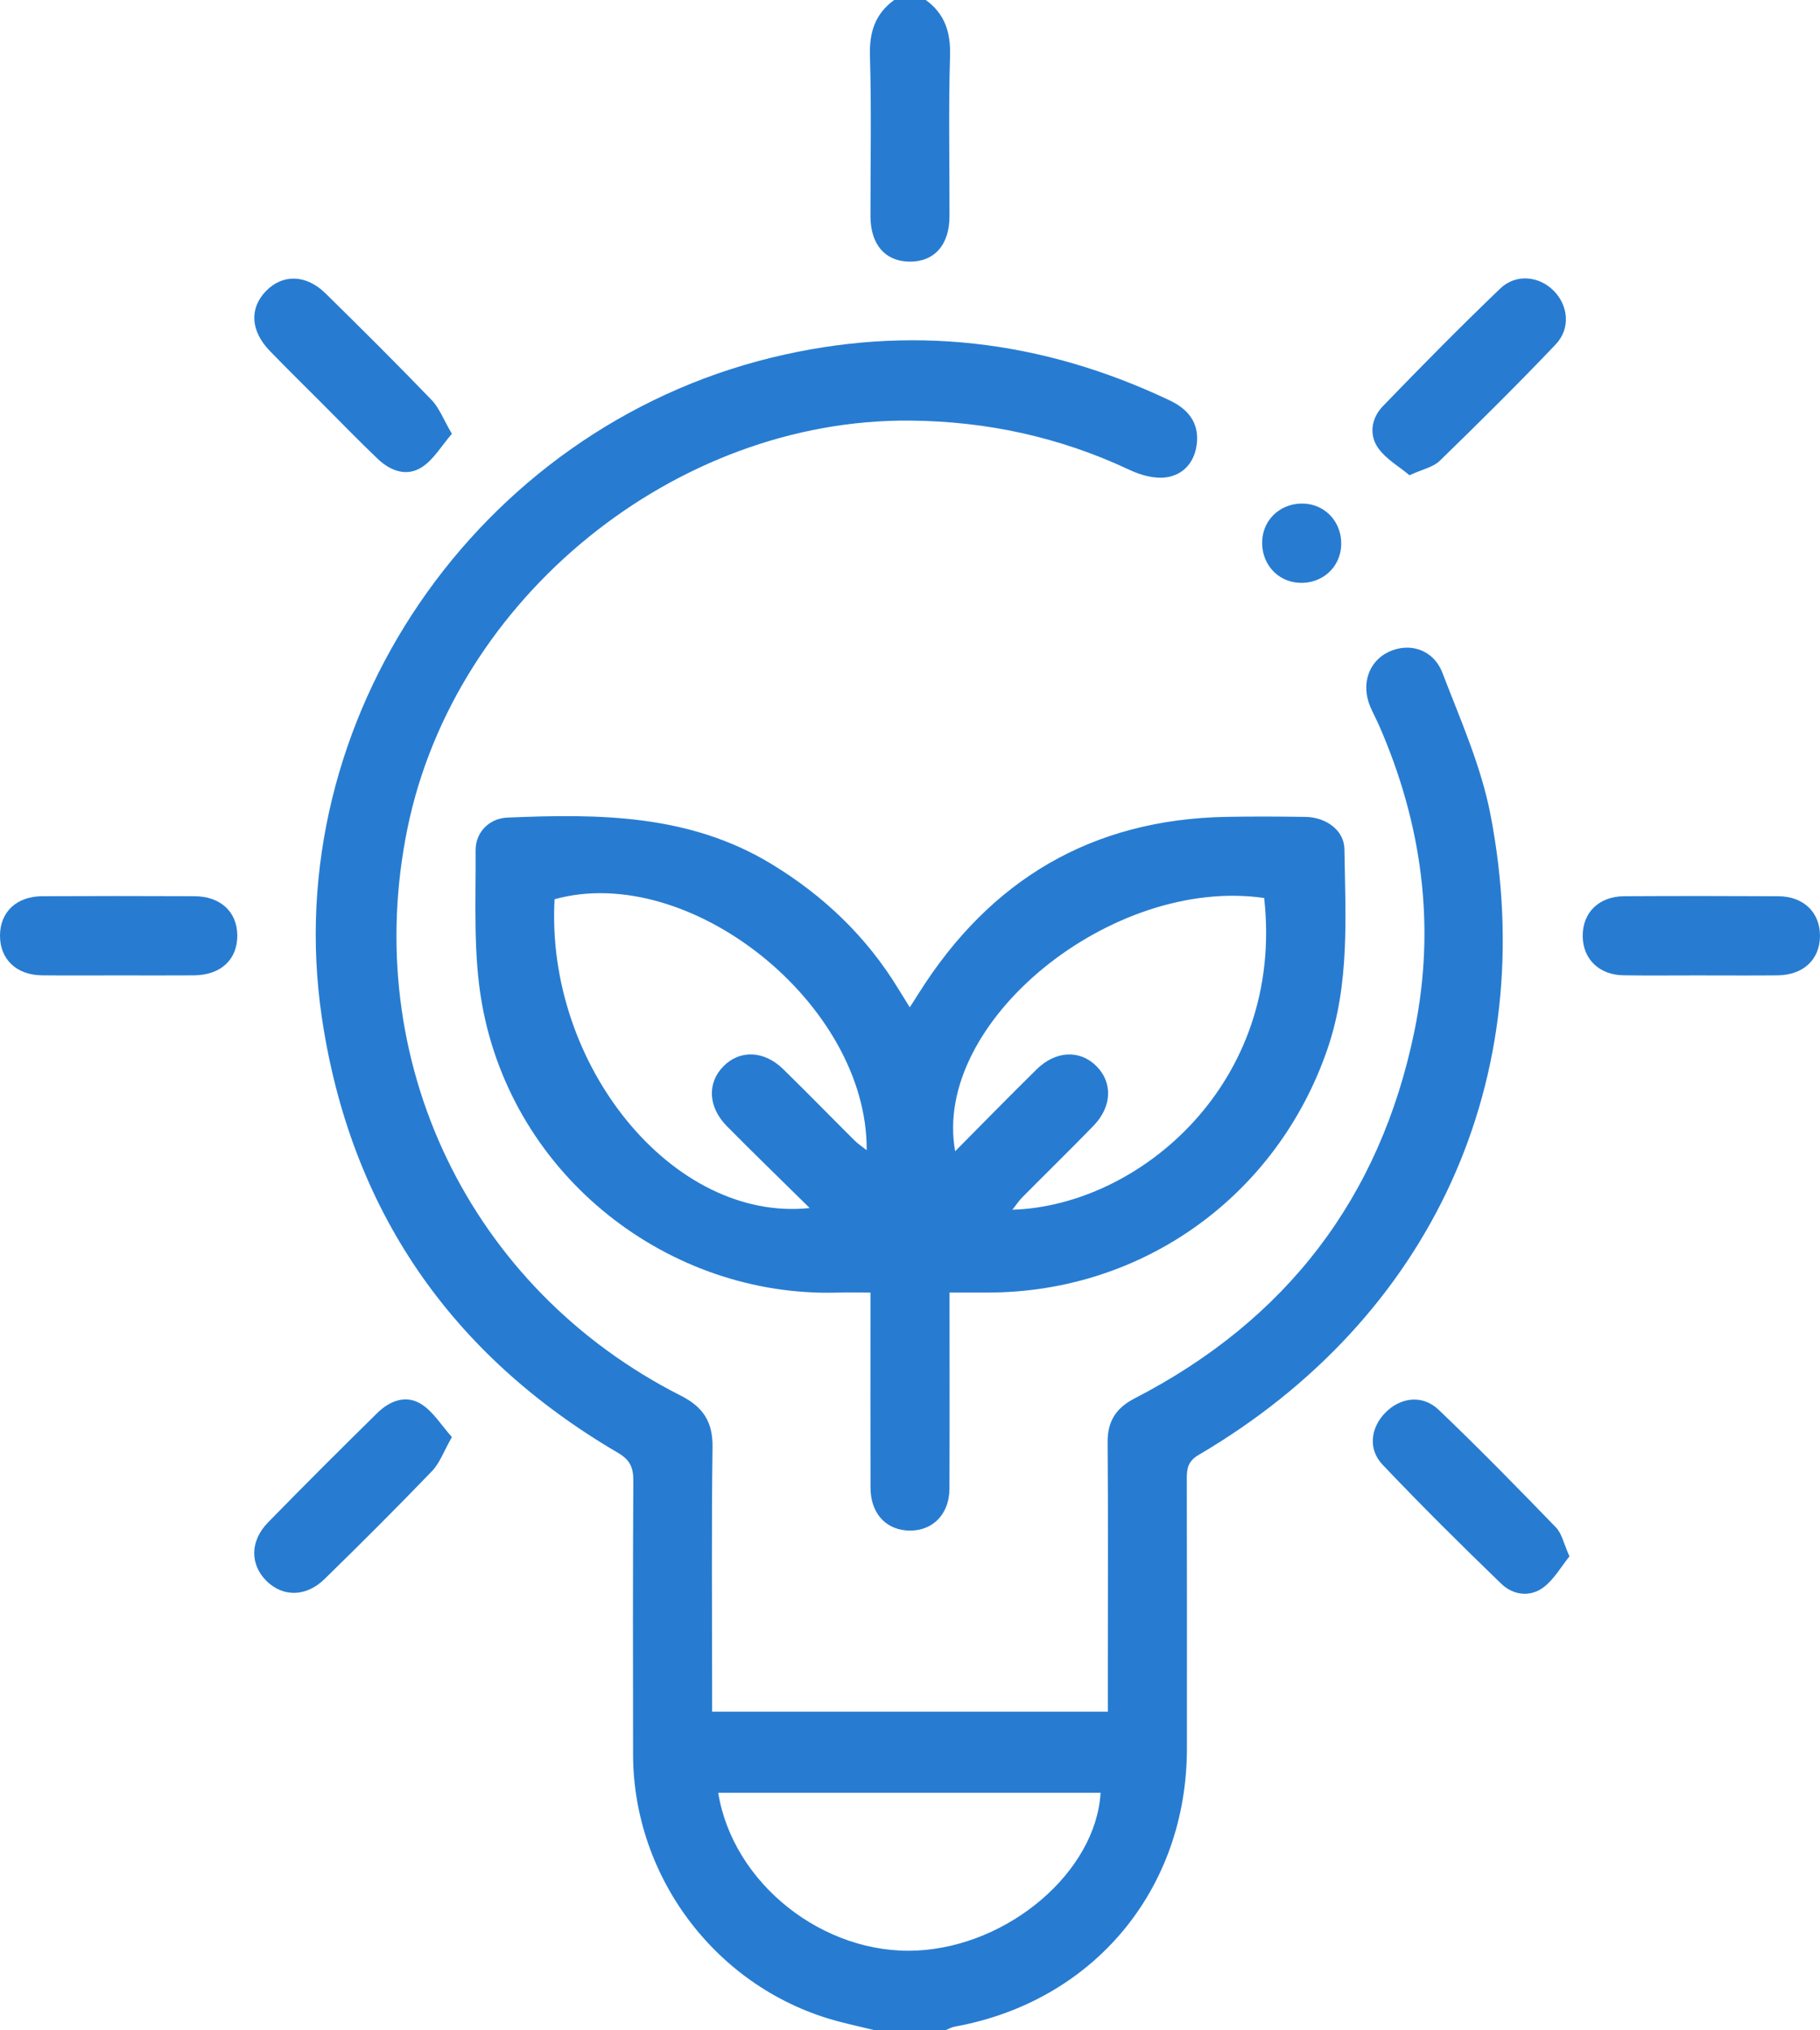 <?xml version="1.0" encoding="UTF-8"?> <svg xmlns="http://www.w3.org/2000/svg" id="Livello_1" data-name="Livello 1" width="968.37" height="1080" viewBox="0 0 968.37 1080"><defs><style> .cls-1 { fill: #277cd1; stroke-width: 0px; } </style></defs><path class="cls-1" d="M465.24,1080c-6.42-1.55-12.87-2.98-19.26-4.67-63.77-16.88-109.06-75.82-109.14-142.07-.06-48.51-.14-97.03.13-145.54.04-7.03-1.75-11.09-8.22-14.88-89.14-52.15-142.44-129.68-157.53-231.72-23.38-158.15,82.55-312.58,239.33-350.87,73.15-17.87,143.86-9.52,211.86,22.78,9.54,4.53,15.34,11.55,14.47,22.16-.82,10.05-6.82,17.64-16.91,18.81-6.1.71-13.17-1.3-18.91-4-37.08-17.45-76.11-25.92-116.91-26.25-124.82-1-242.06,94.12-267.29,216.67-25.46,123.67,32.85,245.06,145.44,302.08,11.68,5.92,17.01,13.82,16.82,27.3-.59,42.88-.22,85.77-.22,128.66v12.12h210.55c0-8.9,0-17.59,0-26.27,0-39.02.19-78.05-.12-117.06-.09-11.25,4.58-18.29,14.39-23.34,80.46-41.47,130.6-106.52,148.85-195.34,11.5-55.99,4.05-110.29-18.76-162.55-1.54-3.53-3.44-6.91-4.89-10.48-4.76-11.72-.62-23.67,9.79-28.67,11.15-5.35,23.96-1.45,28.78,11.1,9.5,24.78,20.56,49.55,25.55,75.38,27.18,140.55-31.43,267.95-155.21,340.6-5.76,3.38-6.37,7.21-6.36,12.72.1,47.81.08,95.62.06,143.43-.03,75.17-49.72,134.66-123.56,148.04-1.67.3-3.23,1.24-4.85,1.87h-37.89ZM382.14,953.72c7.83,48.41,56.12,86.35,105.68,83.94,49.03-2.39,95.33-42,97.77-83.94h-203.46Z"></path><path class="cls-1" d="M492.6,0c10.15,7.41,13.27,17.2,12.89,29.81-.86,28.42-.23,56.89-.29,85.34-.03,15.25-8.24,24.31-21.56,24.04-12.75-.26-20.45-9.2-20.48-24.05-.06-28.45.57-56.92-.29-85.34-.38-12.61,2.72-22.41,12.89-29.8h16.84Z"></path><path class="cls-1" d="M505.22,687.64c0,35.54.09,69.9-.04,104.25-.06,14.35-9.86,23.47-23.29,22.25-11.27-1.03-18.67-9.76-18.71-22.62-.1-30.22-.03-60.44-.03-90.66,0-3.85,0-7.7,0-13.23-6.13,0-11.91-.14-17.69.02-88.98,2.52-172.37-61-188.99-153.47-4.79-26.64-3.24-54.52-3.41-81.84-.06-9.65,7.31-16.98,16.86-17.39,48.55-2.07,96.77-1.9,140.53,24.68,27.85,16.92,50.59,38.65,67.56,66.47,1.78,2.92,3.61,5.83,6.06,9.79,1.94-3.04,3.37-5.24,4.76-7.46,37.98-60.35,92.04-92.57,163.71-93.87,14.02-.25,28.06-.19,42.08.02,10.94.17,20.55,7.12,20.7,17.08.55,35.7,2.94,71.51-9.01,106.36-26.74,77.97-98.1,129.52-180.6,129.6-6.29,0-12.58,0-20.49,0ZM672.63,477.72c-81.22-11.75-176.91,66.14-164.41,134.72,14.63-14.74,28.83-29.28,43.32-43.54,10.16-10,22.98-10.53,31.77-1.8,8.82,8.76,8.4,21.62-1.53,31.84-12.48,12.84-25.3,25.36-37.91,38.08-1.73,1.75-3.09,3.86-5.2,6.53,67.43-2.02,144.89-67.33,133.96-165.84ZM430.82,642.66c-15.37-15.16-29.89-29.2-44.08-43.57-10.03-10.16-10.55-22.99-1.85-31.82,8.74-8.87,21.6-8.48,31.78,1.46,12.81,12.5,25.3,25.34,37.99,37.96,1.76,1.75,3.87,3.14,6.48,5.21.52-77.9-94.39-153.4-166.07-133.52-4.91,88.29,63.03,172,135.75,164.27Z"></path><path class="cls-1" d="M240.43,230.78c-5.46,6.33-9.53,13.43-15.62,17.53-8.26,5.56-17.05,2.29-23.92-4.28-10.16-9.69-19.93-19.79-29.85-29.73-9.18-9.19-18.46-18.29-27.49-27.63-10.26-10.61-10.94-22.58-2.09-31.78,8.82-9.16,21.38-8.99,31.7,1.15,19.04,18.69,37.96,37.52,56.47,56.73,4.13,4.29,6.36,10.43,10.79,18Z"></path><path class="cls-1" d="M749.96,252.83c-5.62-4.7-12.41-8.55-16.56-14.31-5.21-7.23-3.69-16.14,2.35-22.4,20.47-21.22,41.21-42.21,62.48-62.62,8.36-8.02,20.68-6.67,28.48,1.21,7.79,7.86,9.04,20.1.99,28.55-20.09,21.1-40.8,41.62-61.69,61.92-3.48,3.38-9.17,4.47-16.05,7.64Z"></path><path class="cls-1" d="M240.45,764.49c-4.35,7.62-6.47,13.83-10.59,18.11-18.74,19.48-37.89,38.58-57.22,57.47-9.83,9.61-22.26,9.58-30.96.86-8.71-8.75-8.69-21.16.91-31,19.13-19.59,38.53-38.93,58.05-58.14,6.74-6.64,15.49-10.11,23.86-4.6,6.13,4.03,10.33,11.02,15.94,17.3Z"></path><path class="cls-1" d="M835.06,827.97c-4.42,5.44-8.19,12.26-13.87,16.51-7.11,5.32-16.13,4.11-22.36-1.9-21.46-20.72-42.65-41.74-63.19-63.37-7.88-8.29-6.36-19.68,1.39-27.62,8.05-8.26,19.84-9.82,28.4-1.65,21.31,20.36,41.95,41.44,62.45,62.63,3.16,3.26,4.14,8.64,7.19,15.39Z"></path><path class="cls-1" d="M63.23,518.89c-13.67,0-27.33.12-41-.04C8.67,518.7-.07,510.23,0,497.65c.07-12.53,8.83-20.82,22.54-20.88,26.98-.12,53.96-.11,80.94,0,13.76.05,22.6,8.23,22.78,20.66.18,12.96-8.73,21.33-23.08,21.44-13.31.1-26.63.02-39.95.02Z"></path><path class="cls-1" d="M904.75,518.89c-13.67,0-27.33.15-41-.05-12.88-.19-21.5-8.63-21.64-20.73-.15-12.59,8.59-21.26,22.08-21.33,27.33-.15,54.66-.14,81.99,0,13.52.07,22.29,8.69,22.18,21.25-.11,12.48-8.91,20.71-22.62,20.84-13.66.13-27.33.03-41,.03Z"></path><path class="cls-1" d="M691.14,310.03c-11.82-.66-20.33-10.59-19.54-22.77.77-11.79,10.82-20.24,22.97-19.3,11.32.87,19.58,10.5,19.04,22.22-.54,11.88-10.35,20.54-22.48,19.86Z"></path></svg> 